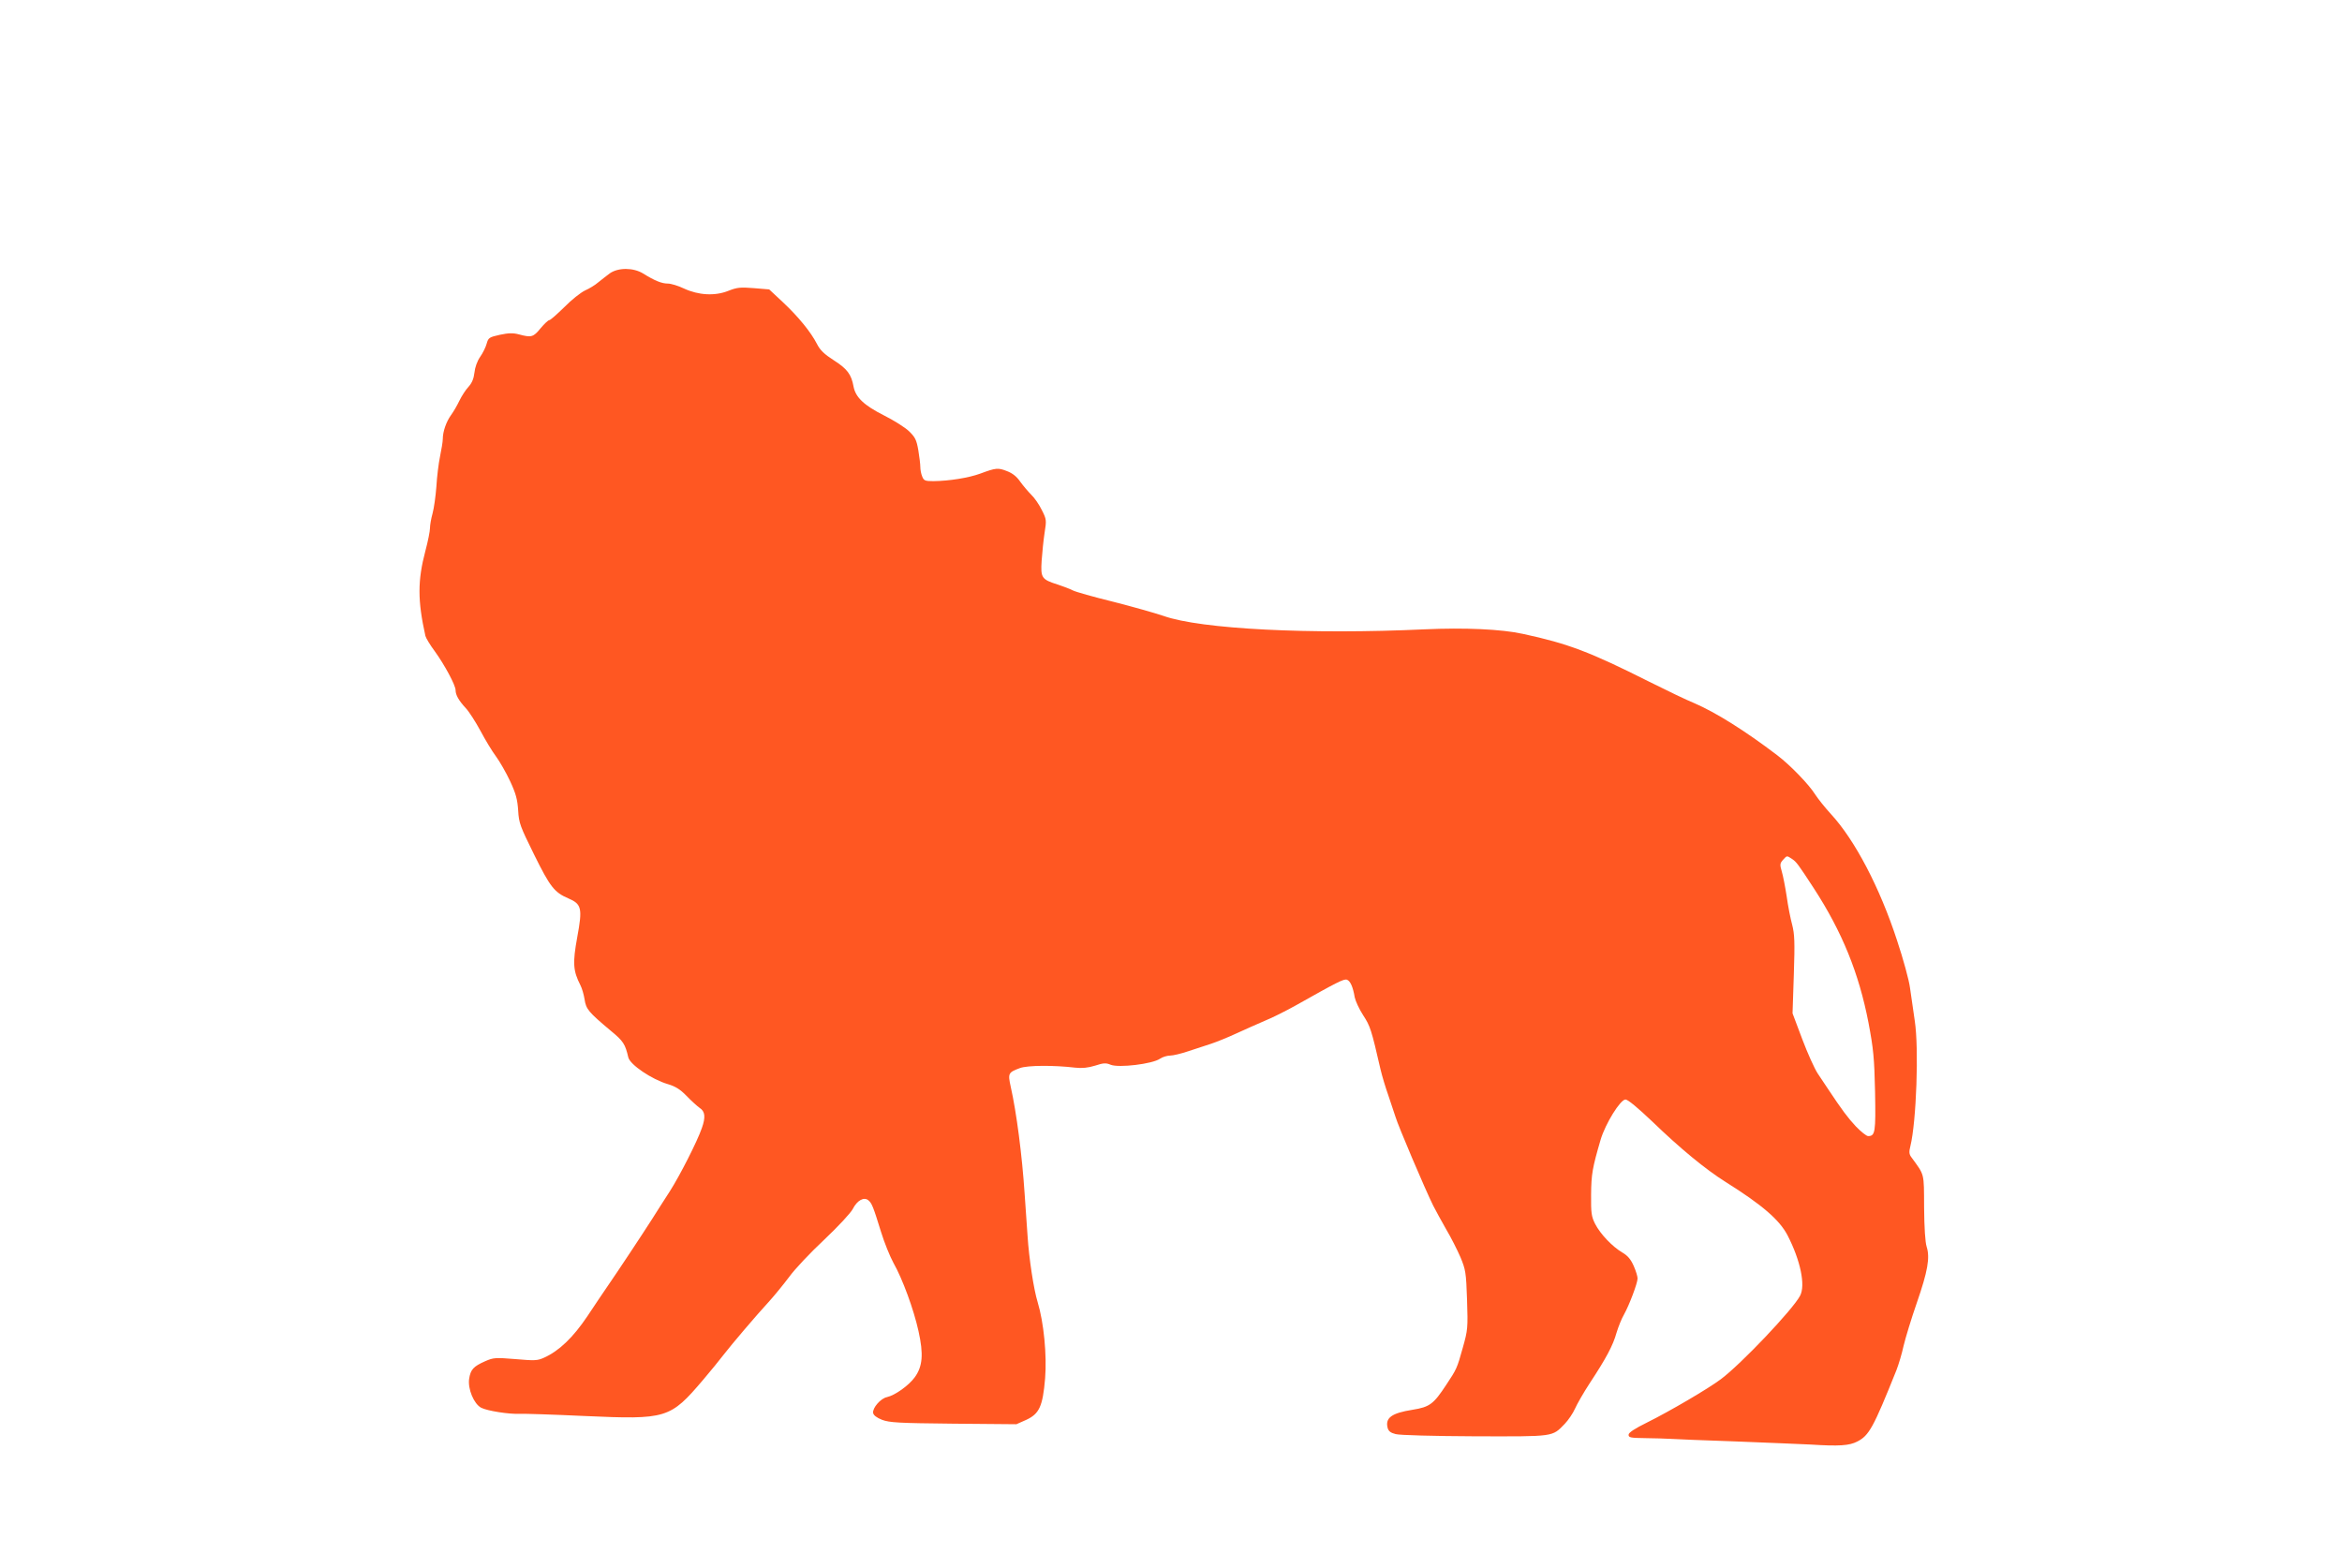 <?xml version="1.0" standalone="no"?>
<!DOCTYPE svg PUBLIC "-//W3C//DTD SVG 20010904//EN"
 "http://www.w3.org/TR/2001/REC-SVG-20010904/DTD/svg10.dtd">
<svg version="1.0" xmlns="http://www.w3.org/2000/svg"
 width="1280pt" height="857pt" viewBox="0 0 1280 857"
 preserveAspectRatio="xMidYMid meet">
<g transform="translate(0,857) scale(0.1,-0.1)"
fill="#ff5722" stroke="none">
<path d="M3333 7076 c-17 -13 -46 -35 -63 -49 -17 -15 -50 -35 -73 -45 -23
-11 -74 -51 -113 -91 -40 -39 -76 -71 -82 -71 -6 0 -27 -20 -48 -45 -39 -48
-50 -51 -117 -33 -34 9 -57 8 -105 -2 -58 -13 -63 -16 -72 -48 -5 -19 -21 -52
-36 -73 -16 -23 -28 -57 -31 -86 -4 -34 -14 -57 -33 -78 -15 -16 -37 -50 -49
-75 -12 -25 -32 -60 -46 -79 -26 -36 -45 -90 -45 -131 0 -14 -7 -56 -15 -95
-8 -38 -17 -112 -20 -165 -4 -52 -13 -118 -21 -147 -8 -28 -14 -64 -14 -80 0
-16 -11 -72 -25 -124 -43 -162 -43 -272 0 -465 3 -12 26 -50 52 -85 52 -72
113 -184 113 -212 0 -26 18 -57 55 -97 18 -19 54 -75 81 -125 26 -49 64 -112
85 -140 20 -27 55 -88 77 -135 32 -69 40 -100 44 -160 4 -70 11 -87 88 -243
87 -176 110 -205 187 -238 72 -31 77 -54 48 -211 -26 -143 -23 -184 17 -263 9
-17 19 -52 23 -78 8 -53 21 -69 144 -172 68 -56 78 -72 95 -145 10 -40 128
-120 216 -146 41 -12 67 -28 102 -64 26 -27 58 -56 72 -66 30 -19 33 -51 12
-110 -25 -73 -120 -259 -174 -344 -30 -47 -75 -116 -99 -155 -51 -80 -186
-284 -242 -365 -21 -30 -71 -105 -111 -165 -78 -116 -154 -189 -236 -226 -37
-17 -52 -17 -157 -8 -109 9 -120 8 -164 -11 -66 -29 -81 -46 -89 -97 -8 -55
26 -137 66 -158 33 -17 153 -36 210 -33 25 1 184 -4 354 -12 451 -20 468 -15
650 199 39 46 89 107 111 136 45 58 173 209 251 294 28 31 76 90 107 131 30
42 117 134 192 204 75 71 145 146 156 168 24 47 61 67 85 47 19 -16 26 -33 69
-172 18 -59 49 -135 68 -170 50 -88 111 -255 137 -373 28 -126 23 -193 -21
-253 -32 -44 -107 -98 -152 -108 -34 -7 -79 -59 -75 -86 2 -13 19 -26 49 -38
41 -15 87 -18 390 -21 l344 -3 54 24 c71 33 90 73 103 227 10 127 -7 305 -41
417 -21 68 -47 236 -55 362 -3 44 -10 148 -16 230 -14 211 -44 442 -76 585
-16 73 -14 78 51 102 41 15 184 16 302 2 37 -4 69 -1 108 11 46 15 59 16 85 5
44 -18 229 4 270 33 13 9 38 17 55 17 16 0 62 11 100 24 39 13 95 31 125 41
30 10 92 35 137 56 46 21 115 52 155 69 40 16 118 55 173 86 222 125 259 144
276 139 19 -6 34 -41 43 -96 4 -20 24 -64 46 -98 39 -60 45 -78 95 -296 9 -38
28 -101 42 -140 13 -38 31 -92 40 -120 14 -48 160 -392 206 -485 12 -24 44
-82 70 -128 27 -45 62 -115 79 -154 28 -68 31 -82 36 -233 5 -154 4 -165 -23
-261 -32 -115 -34 -118 -91 -204 -69 -105 -90 -121 -184 -136 -114 -18 -150
-44 -136 -99 5 -18 16 -27 44 -34 21 -6 208 -11 432 -12 439 -1 422 -4 492 68
20 21 45 58 56 83 11 25 47 88 81 140 89 135 127 206 146 275 10 33 28 78 41
100 28 50 74 171 74 197 0 11 -9 41 -21 68 -16 36 -32 56 -63 74 -54 32 -119
100 -148 156 -20 40 -23 58 -22 160 1 112 7 146 52 300 26 88 108 220 136 220
13 0 67 -45 146 -120 153 -148 292 -262 400 -330 201 -126 296 -208 340 -293
70 -136 99 -273 68 -330 -40 -76 -324 -375 -433 -456 -69 -52 -281 -176 -402
-236 -69 -34 -102 -56 -102 -67 -1 -16 10 -18 92 -19 50 -1 112 -2 137 -4 25
-2 185 -8 355 -14 171 -7 355 -14 410 -17 157 -10 212 -6 255 16 65 33 88 74
215 391 12 31 30 91 39 133 10 42 42 148 72 234 60 173 73 248 54 307 -8 25
-13 103 -14 215 -1 193 4 173 -70 275 -12 16 -13 29 -5 60 33 134 47 536 24
685 -8 58 -20 139 -26 180 -5 41 -37 158 -71 260 -94 288 -230 548 -361 690
-33 36 -71 84 -86 107 -35 56 -138 162 -208 215 -176 134 -336 234 -452 284
-42 17 -152 70 -246 117 -326 164 -445 209 -691 262 -117 26 -320 35 -538 25
-623 -29 -1223 1 -1426 73 -47 16 -171 51 -277 78 -106 26 -205 54 -220 62
-15 8 -53 22 -83 32 -87 28 -93 36 -87 130 3 44 10 112 16 152 11 69 11 74
-15 125 -14 29 -40 67 -58 84 -17 17 -44 49 -60 71 -19 28 -43 47 -73 58 -48
19 -60 18 -146 -14 -63 -23 -169 -40 -255 -41 -47 0 -53 3 -62 26 -6 14 -10
37 -10 51 0 15 -5 56 -11 92 -10 57 -17 71 -51 104 -22 21 -84 60 -138 87
-107 54 -154 98 -165 157 -12 67 -35 97 -107 143 -53 34 -76 56 -93 90 -34 66
-101 148 -186 228 l-75 70 -84 7 c-74 6 -92 4 -140 -15 -73 -29 -162 -24 -242
13 -31 15 -71 27 -88 27 -33 0 -71 15 -135 55 -54 33 -136 33 -182 1z m6461
-3201 c24 -16 33 -28 119 -160 156 -240 247 -466 299 -735 27 -143 32 -193 36
-378 4 -221 1 -242 -38 -242 -9 0 -39 24 -67 53 -44 47 -76 90 -153 206 -14
21 -39 59 -56 84 -17 26 -55 110 -84 187 l-53 141 7 212 c6 179 4 221 -9 272
-9 33 -23 103 -30 155 -8 52 -20 114 -27 137 -11 37 -10 44 7 63 22 24 20 24
49 5z"/>
</g>
</svg>

